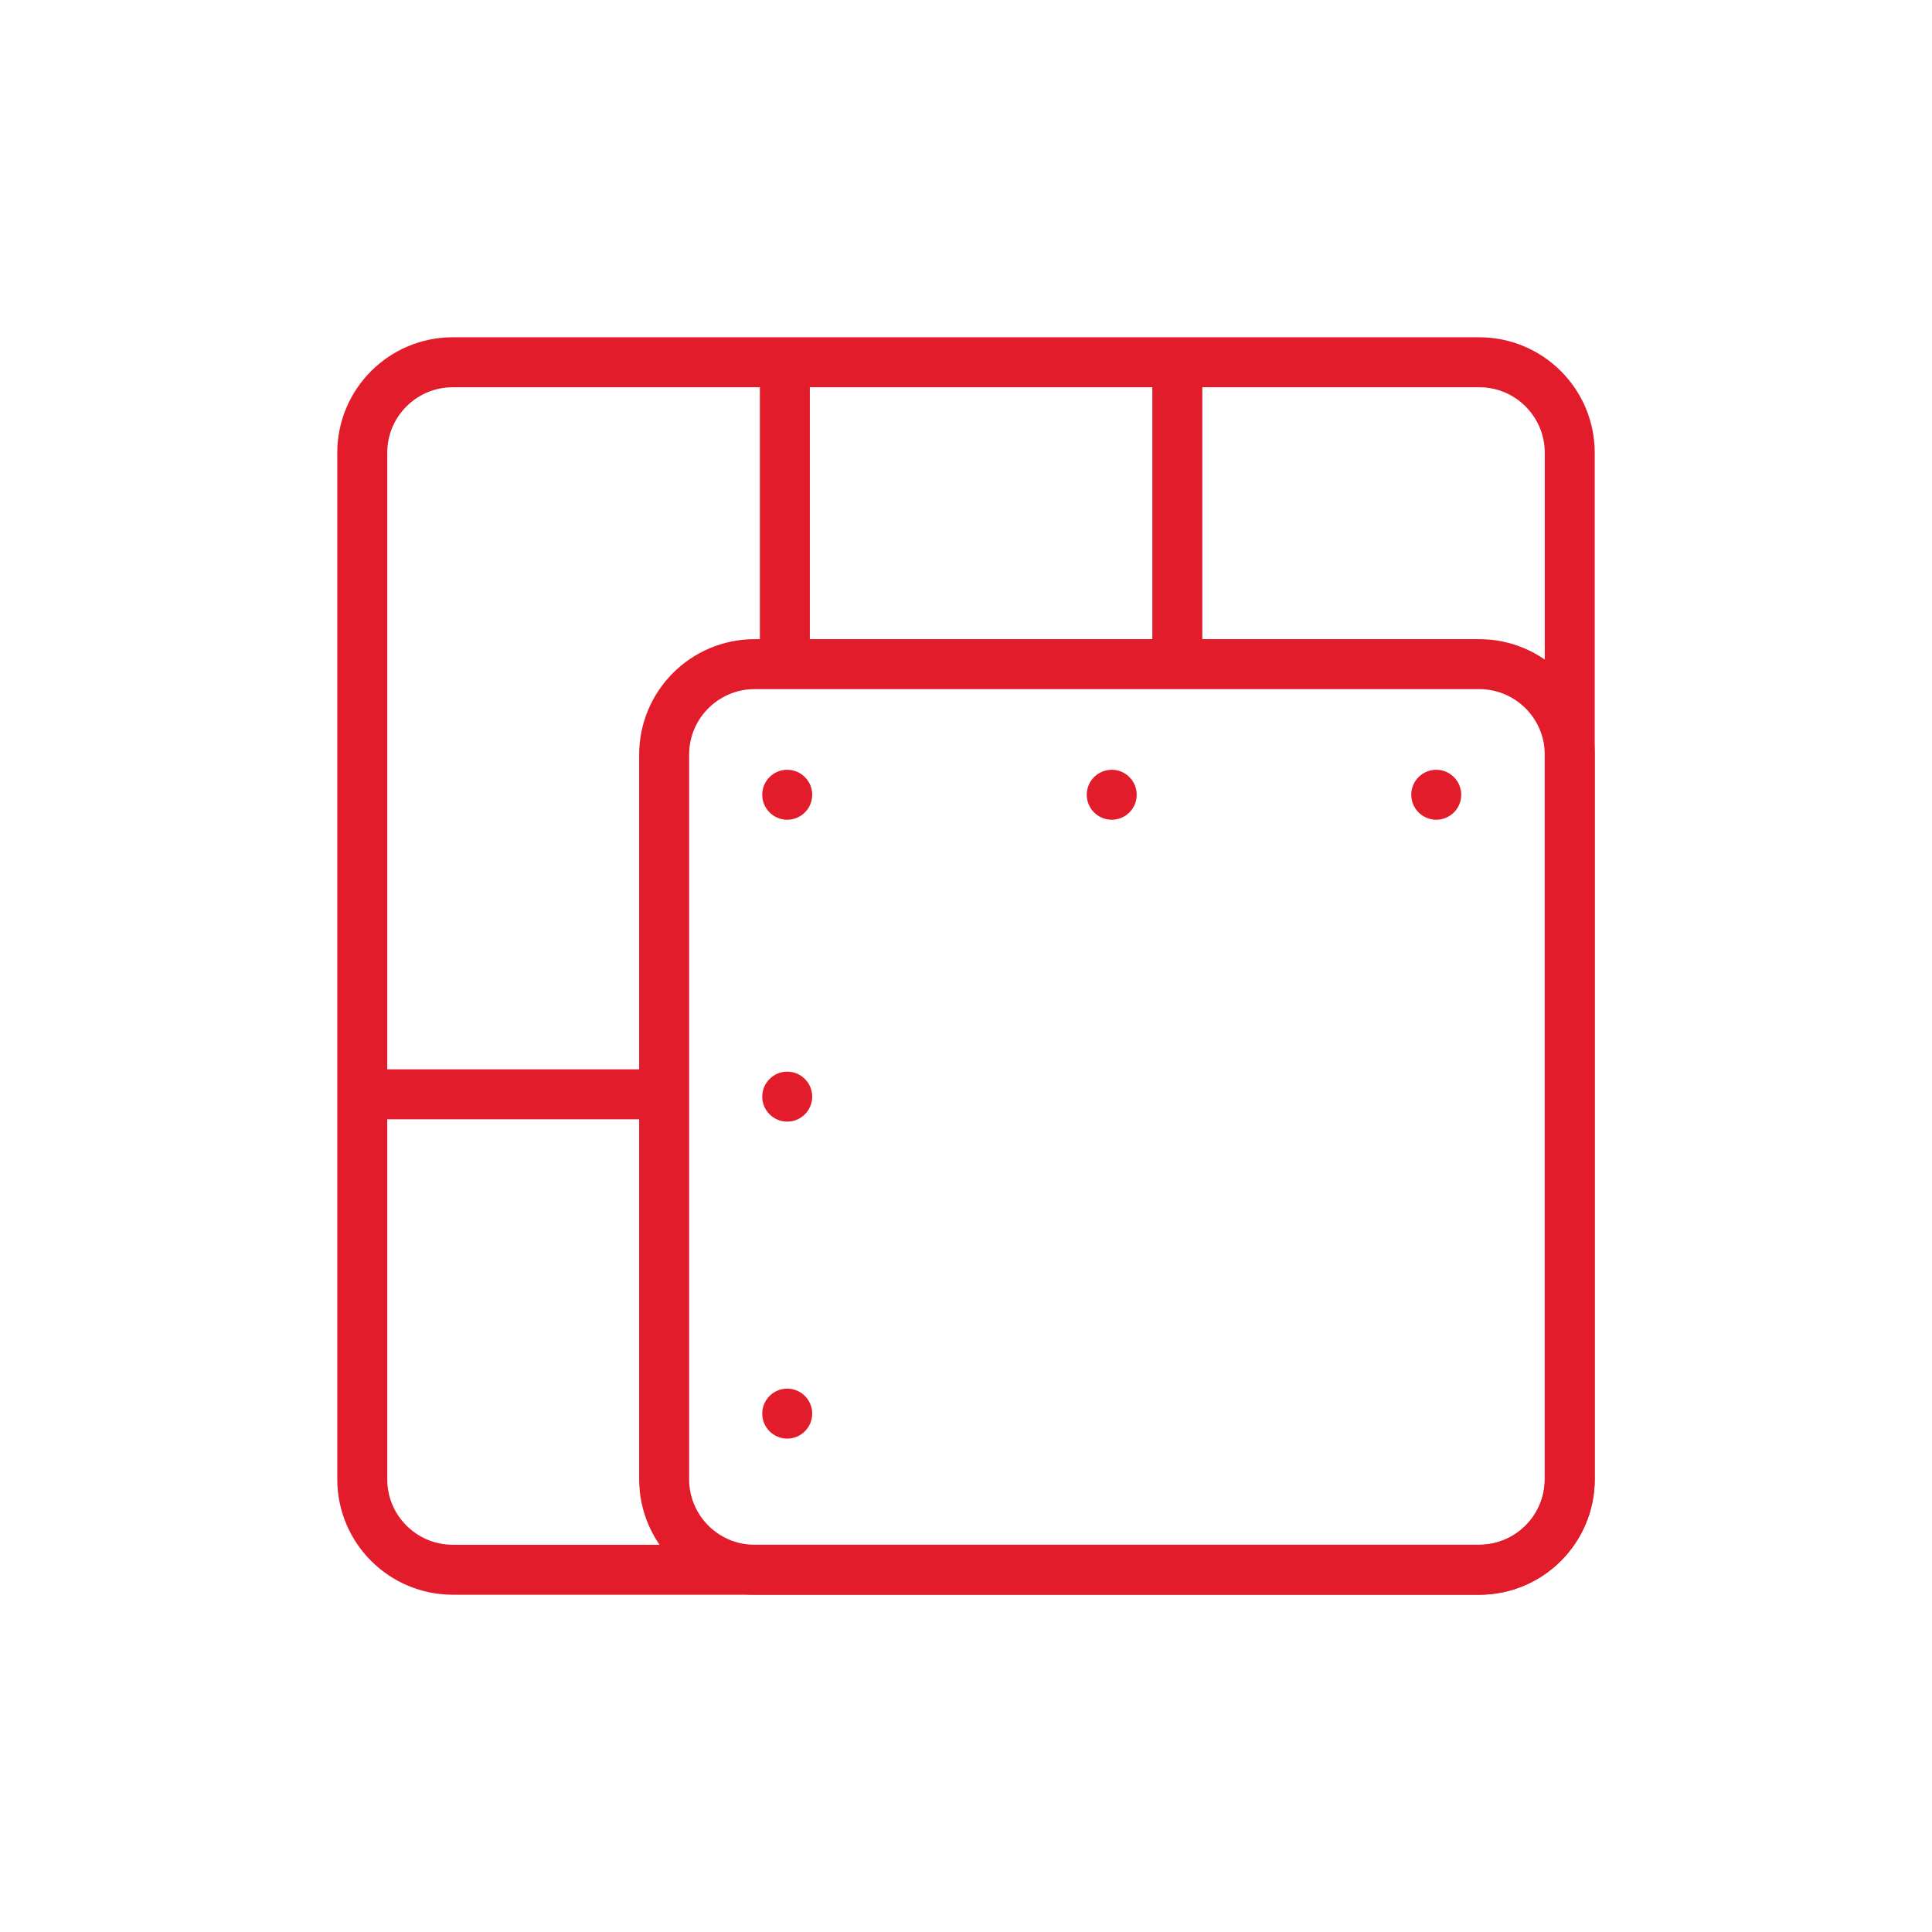 <?xml version="1.0" encoding="UTF-8"?>
<svg xmlns="http://www.w3.org/2000/svg" width="58" height="58" viewBox="0 0 58 58" fill="none">
  <path d="M10.875 44.406V13.594C10.875 12.092 12.092 10.875 13.594 10.875H44.406C45.908 10.875 47.125 12.092 47.125 13.594V44.406C47.125 45.908 45.908 47.125 44.406 47.125H13.594C12.092 47.125 10.875 45.908 10.875 44.406Z" stroke="#E21C2A" stroke-width="1.5"></path>
  <path d="M19.938 44.406V22.656C19.938 21.155 21.155 19.938 22.656 19.938H44.406C45.908 19.938 47.125 21.155 47.125 22.656V44.406C47.125 45.908 45.908 47.125 44.406 47.125H22.656C21.155 47.125 19.938 45.908 19.938 44.406Z" stroke="#E21C2A" stroke-width="1.5"></path>
  <path d="M35.344 10.875V19.938" stroke="#E21C2A" stroke-width="1.5"></path>
  <path d="M23.562 10.875V19.938" stroke="#E21C2A" stroke-width="1.5"></path>
  <path d="M19.938 32.852L10.875 32.852" stroke="#E21C2A" stroke-width="1.5"></path>
  <path d="M24.383 42.438C24.383 42.852 24.047 43.188 23.633 43.188C23.219 43.188 22.883 42.852 22.883 42.438C22.883 42.023 23.219 41.688 23.633 41.688C24.047 41.688 24.383 42.023 24.383 42.438Z" fill="#E21C2A"></path>
  <path d="M24.383 32.922C24.383 33.336 24.047 33.672 23.633 33.672C23.219 33.672 22.883 33.336 22.883 32.922C22.883 32.508 23.219 32.172 23.633 32.172C24.047 32.172 24.383 32.508 24.383 32.922Z" fill="#E21C2A"></path>
  <path d="M24.383 23.859C24.383 24.274 24.047 24.609 23.633 24.609C23.219 24.609 22.883 24.274 22.883 23.859C22.883 23.445 23.219 23.109 23.633 23.109C24.047 23.109 24.383 23.445 24.383 23.859Z" fill="#E21C2A"></path>
  <path d="M34.125 23.859C34.125 24.274 33.789 24.609 33.375 24.609C32.961 24.609 32.625 24.274 32.625 23.859C32.625 23.445 32.961 23.109 33.375 23.109C33.789 23.109 34.125 23.445 34.125 23.859Z" fill="#E21C2A"></path>
  <path d="M43.867 23.859C43.867 24.274 43.531 24.609 43.117 24.609C42.703 24.609 42.367 24.274 42.367 23.859C42.367 23.445 42.703 23.109 43.117 23.109C43.531 23.109 43.867 23.445 43.867 23.859Z" fill="#E21C2A"></path>
</svg>
